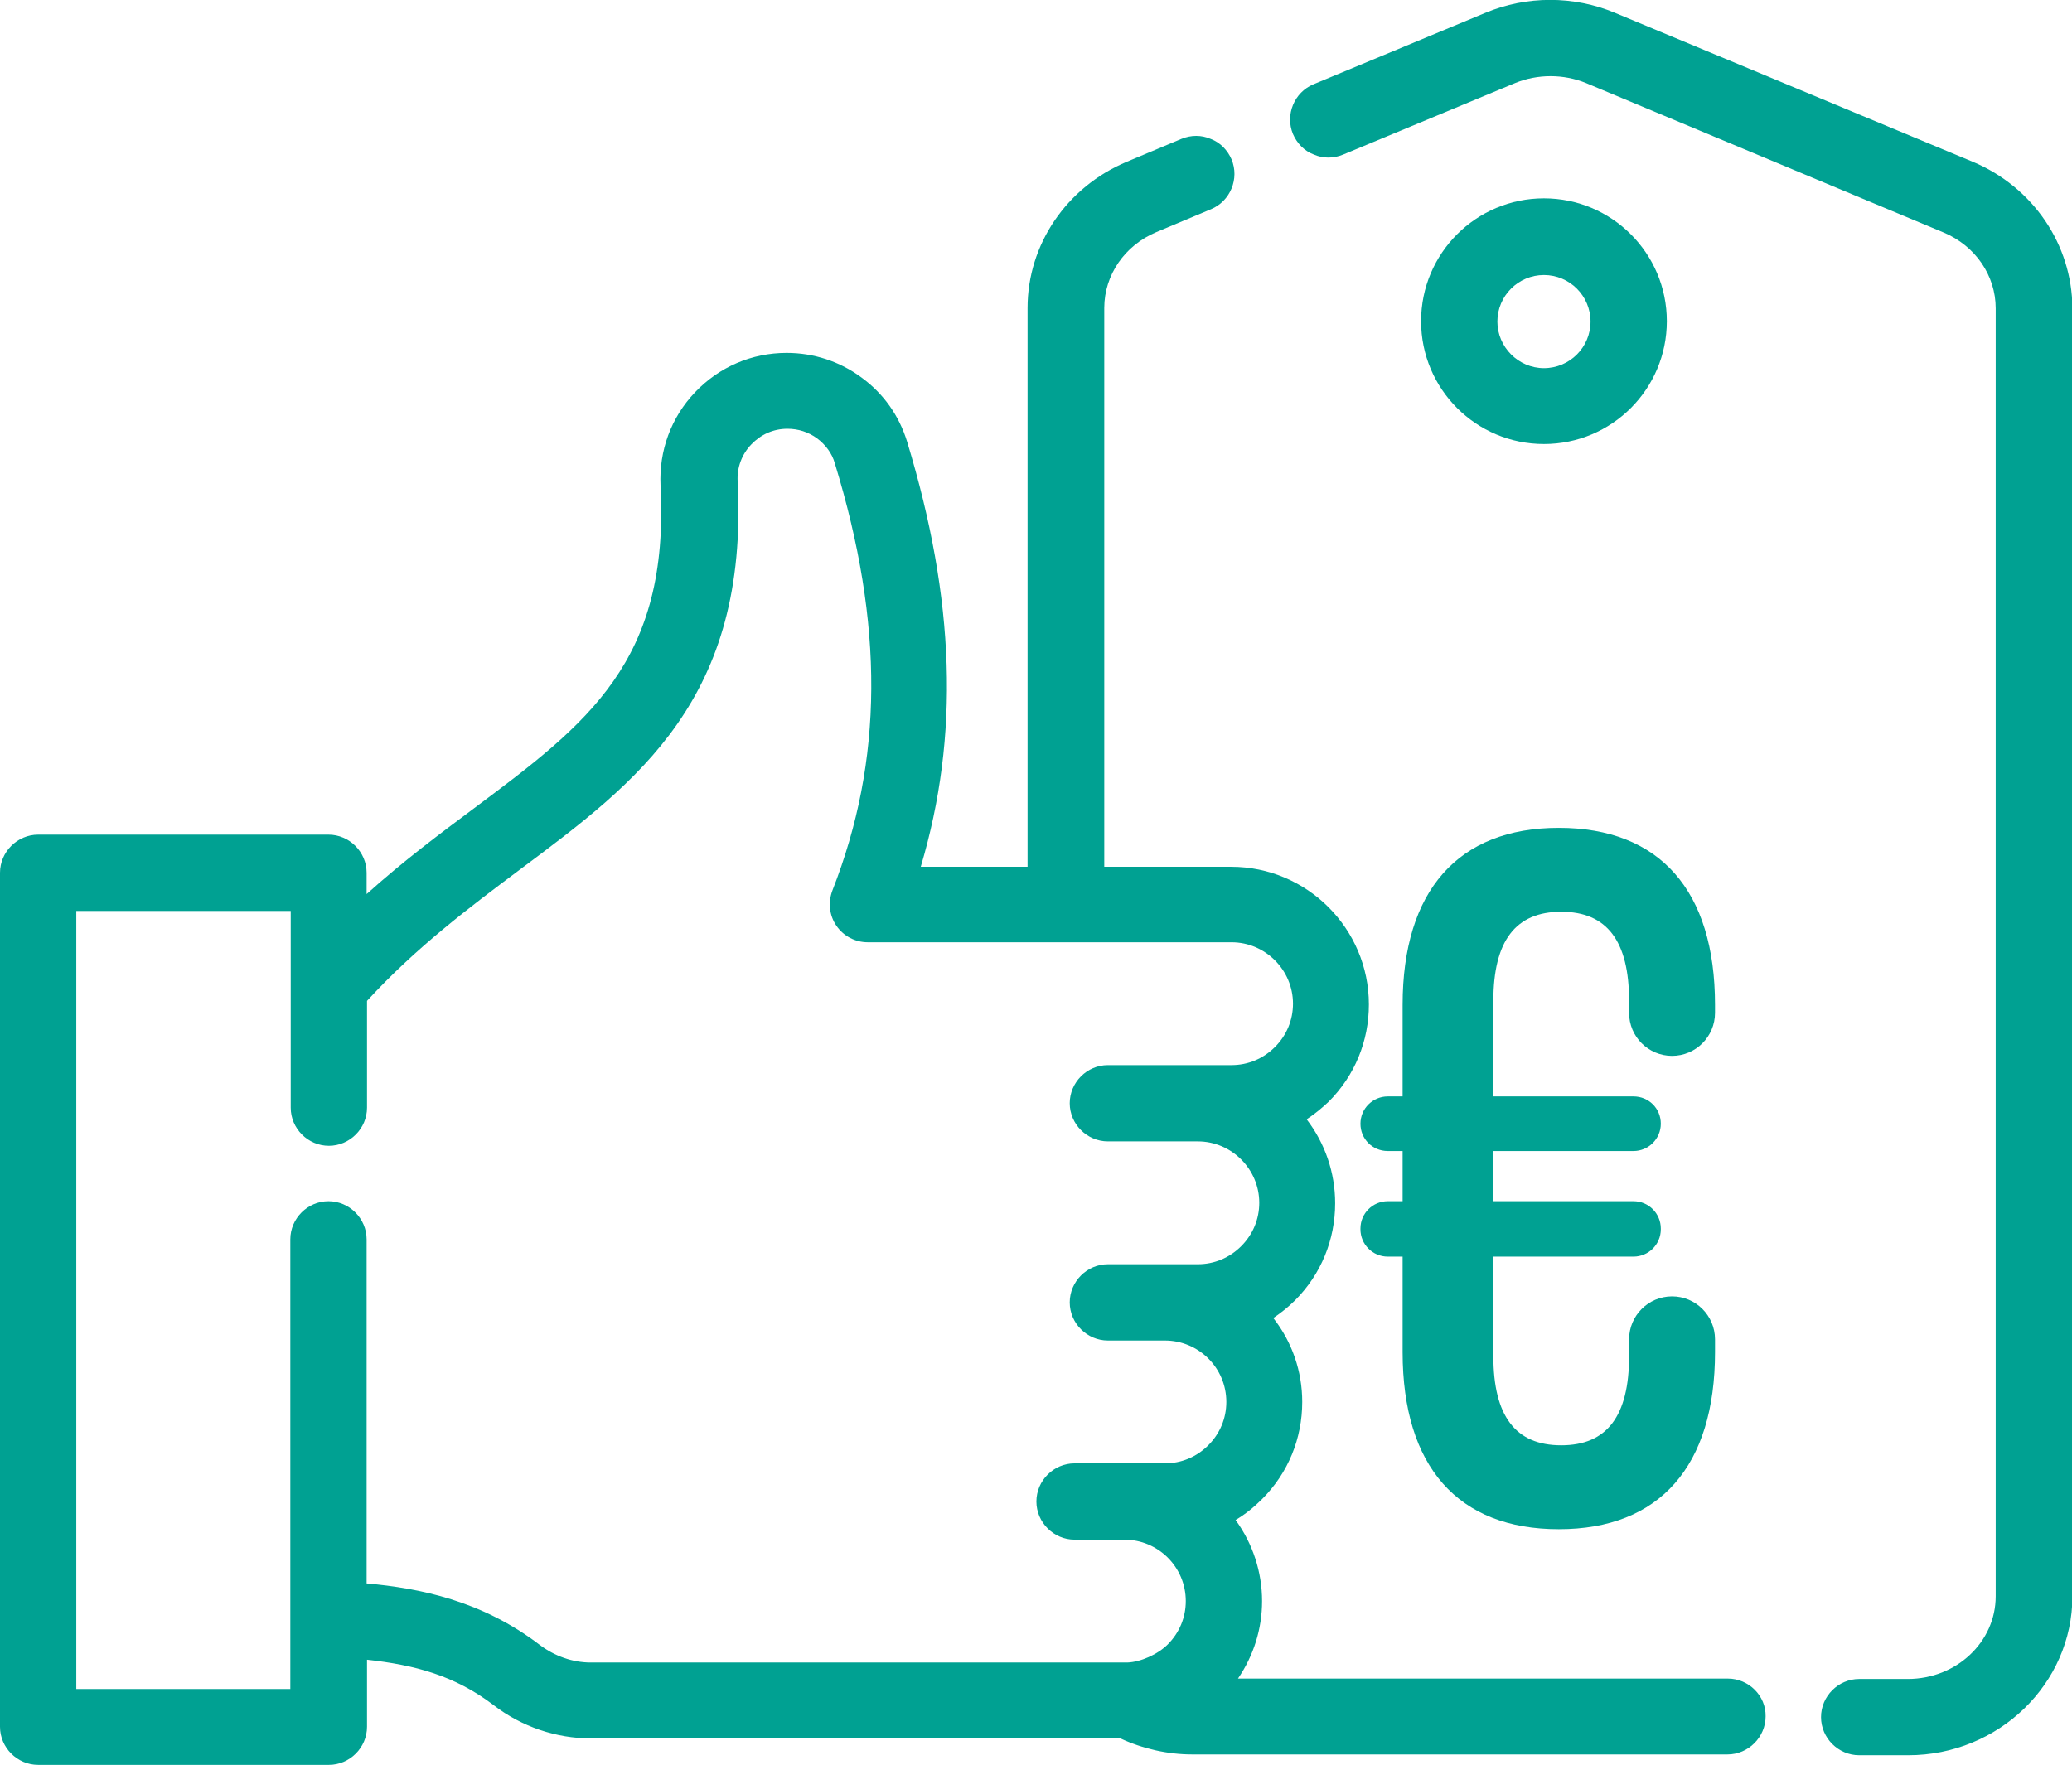 <svg version="1.1" id="Capa_1" xmlns="http://www.w3.org/2000/svg" x="0" y="0" viewBox="0 0 516 439.6" xml:space="preserve"><style type="text/css">.st0{fill:#00a192}</style><path class="st0" d="M491.3 40.3L402.2 3.2c-10.3-4.3-22-4.3-32.3 0L327.1 21c-4.8 2-7.1 7.6-5.1 12.4 1 2.3 2.8 4.2 5.2 5.1 2.3 1 4.9 1 7.3 0l42.8-17.8c5.6-2.3 12.1-2.3 17.7 0l89 37.2c7.9 3.3 13 10.7 13 18.9v320.8c0 11.4-9.8 20.6-21.9 20.6H463c-5.2 0-9.5 4.3-9.5 9.5s4.3 9.5 9.5 9.5h12.2c22.5 0 40.9-17.8 40.9-39.6V76.7c-.1-15.8-9.8-30.1-24.8-36.4zm-61 377.8h-122c3.9-5.7 6-12.4 6-19.3 0-7.2-2.3-14.3-6.6-20.2 2.4-1.4 4.6-3.2 6.6-5.2 6.5-6.5 10-15.1 10-24.2 0-7.6-2.5-14.9-7.2-20.9 1.9-1.3 3.7-2.7 5.4-4.4 6.5-6.5 10-15.1 10-24.2 0-7.6-2.5-14.9-7.1-20.9 2-1.3 3.8-2.8 5.5-4.4 6.5-6.5 10-15.1 10-24.2 0-18.9-15.4-34.3-34.3-34.3H275V76.7c0-8.2 5.1-15.6 13-18.9l13.6-5.7c4.8-2 7.1-7.6 5.1-12.4-1-2.3-2.8-4.2-5.2-5.1-2.3-1-4.9-1-7.3 0l-13.6 5.7c-15 6.3-24.7 20.6-24.7 36.4v139.2h-26.6c9.7-32.6 8.6-66.4-3.4-105.9-2-6.5-5.9-12-11.4-16-5.4-4-11.9-6.1-18.6-6.1-8.7 0-16.8 3.5-22.8 9.8-6 6.3-9 14.6-8.6 23.2 2.3 44-18.2 59.3-46.4 80.4-8.3 6.2-17.6 13.1-26.8 21.4v-5.3c0-5.2-4.3-9.5-9.5-9.5H9.5c-5.2 0-9.5 4.3-9.5 9.5v212.7c0 5.2 4.3 9.5 9.5 9.5h72.4c5.2 0 9.5-4.3 9.5-9.5v-16.7c11.8 1.3 21.8 3.9 31.5 11.3 7 5.4 15.6 8.3 24.2 8.3H279c5.6 2.6 11.8 4 17.9 4h133.3c5.2 0 9.5-4.3 9.5-9.5.1-5.1-4.2-9.4-9.4-9.4zm-162.7-53.6c-5.2 0-9.5 4.3-9.5 9.5s4.3 9.5 9.5 9.5H280c8.4 0 15.3 6.8 15.3 15.3 0 4.1-1.6 7.9-4.5 10.8-2.5 2.5-6.8 4.4-10.1 4.5H147.1c-4.5 0-9-1.6-12.7-4.4-14.4-11-29.8-14.1-43.1-15.3v-85.7c0-5.2-4.3-9.5-9.5-9.5s-9.5 4.3-9.5 9.5v112H19V226.9h53.4v49c0 5.2 4.3 9.5 9.5 9.5s9.5-4.3 9.5-9.5v-26.6c12.3-13.4 25.4-23.2 38.2-32.8 29.2-21.8 56.9-42.4 54.1-96.6-.2-3.4 1-6.7 3.4-9.2 2.4-2.5 5.5-3.9 9-3.9 2.7 0 5.2.8 7.4 2.4 2.1 1.6 3.7 3.7 4.4 6.2 12.3 40.2 12.1 74-.6 106.4-1.1 2.9-.8 6.2 1 8.8 1.8 2.6 4.7 4.1 7.8 4.1h90.6c8.4 0 15.3 6.9 15.3 15.3 0 4.1-1.6 7.9-4.5 10.8-2.9 2.9-6.7 4.5-10.8 4.5h-30.8c-5.2 0-9.5 4.3-9.5 9.5s4.3 9.5 9.5 9.5h22.4c8.4 0 15.3 6.9 15.3 15.3 0 4.1-1.6 7.9-4.5 10.8-2.9 2.9-6.7 4.5-10.8 4.5h-22.4c-5.2 0-9.5 4.3-9.5 9.5s4.3 9.5 9.5 9.5h14.2c8.4 0 15.3 6.8 15.3 15.3 0 4.1-1.6 7.9-4.5 10.8-2.9 2.9-6.7 4.5-10.8 4.5h-22.5z"/><path class="st0" d="M384.5 110.6c16.9 0 30.6-13.7 30.6-30.6s-13.7-30.6-30.6-30.6-30.6 13.7-30.6 30.6 13.7 30.6 30.6 30.6zm-11.6-30.5c0-6.4 5.2-11.6 11.6-11.6s11.6 5.2 11.6 11.6-5.2 11.6-11.6 11.6-11.6-5.3-11.6-11.6zm-23.6 193h-3.7c-3.7 0-6.8 3-6.8 6.8s3 6.8 6.8 6.8h3.7v12.5h-3.7c-3.7 0-6.8 3-6.8 6.8v.2c0 3.7 3 6.8 6.8 6.8h3.7v23.8c0 28.5 13.8 44.1 38.9 44.1 25.1 0 38.9-15.7 38.9-44.1v-3.2c0-5.9-4.8-10.7-10.7-10.7s-10.7 4.8-10.7 10.7v4.2c0 14.9-5.5 22.2-16.9 22.2-11.4 0-16.9-7.3-16.9-22.2V313h34.9c3.7 0 6.8-3 6.8-6.8v-.2c0-3.7-3-6.8-6.8-6.8h-34.9v-12.5h34.9c3.7 0 6.8-3 6.8-6.8s-3-6.8-6.8-6.8h-34.9v-23.8c0-14.9 5.5-22.2 16.9-22.2 11.4 0 16.9 7.3 16.9 22.2v3c0 5.9 4.8 10.7 10.7 10.7s10.7-4.8 10.7-10.7v-2c0-28.5-13.8-44.1-38.9-44.1-25.1 0-38.9 15.7-38.9 44.1v22.8z"/></svg>